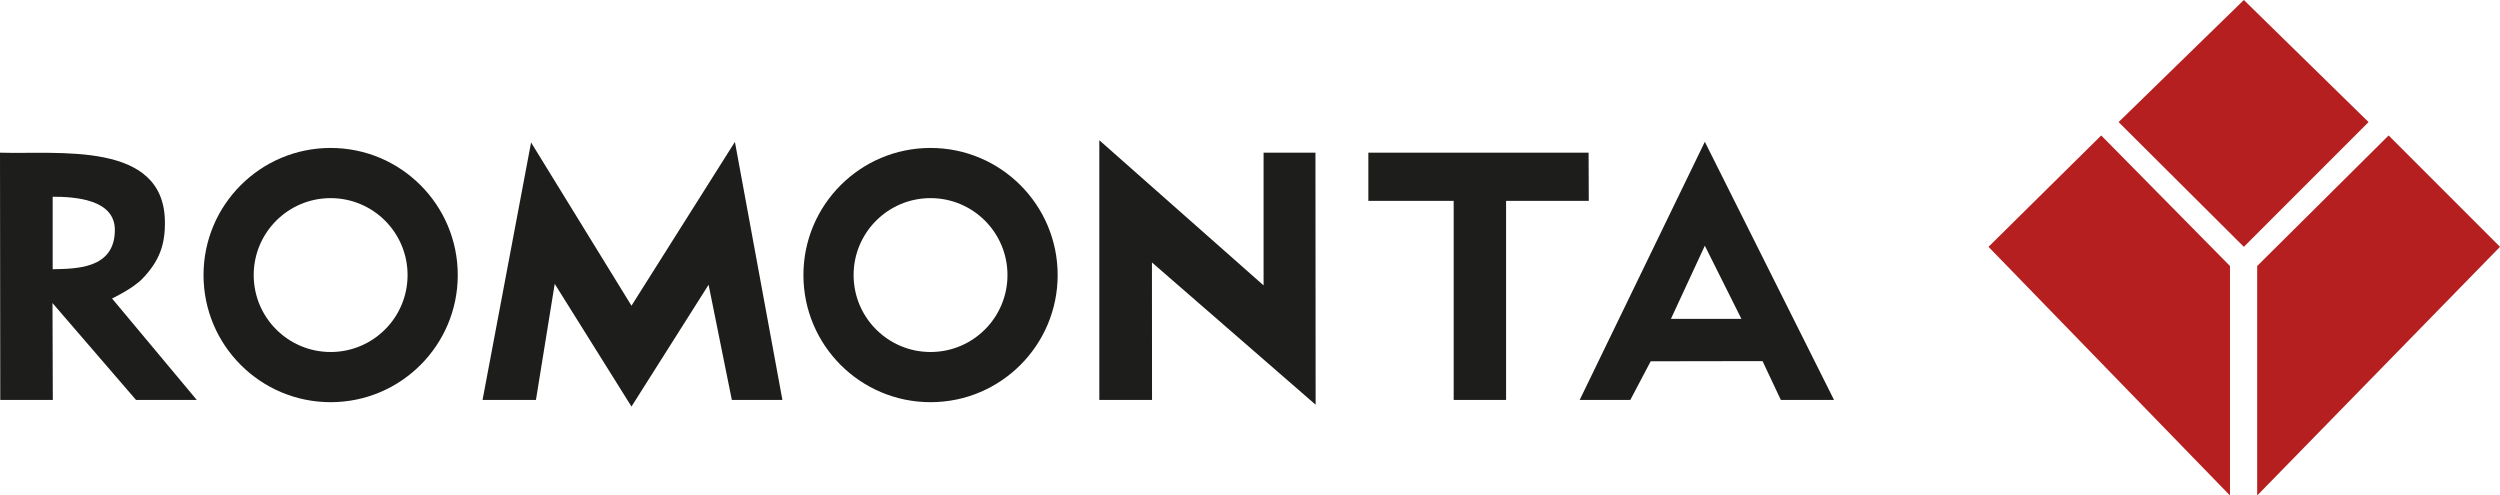 <svg xmlns="http://www.w3.org/2000/svg" viewBox="0 0 560.51 111.09"><defs><style>.d,.e{fill:#1d1d1b;}.e,.f{fill-rule:evenodd;}.f{fill:#b51f1f;}</style></defs><g id="a"></g><g id="b"><g id="c"><g><g><polygon class="f" points="445.83 55.34 499.97 111.09 499.97 59.64 471.1 30.37 445.83 55.34"></polygon><polygon class="f" points="475 27.37 503.08 55.34 531.04 27.37 503.08 0 475 27.37"></polygon><polygon class="f" points="506.07 59.64 506.07 111.09 560.51 55.34 535.54 30.37 506.07 59.64"></polygon></g><path class="d" d="M390.43,71.49l-8.2-16.4-7.6,16.4h15.8Zm20.77,18.18h-11.93l-4.1-8.71-25.08,.04-4.57,8.67h-11.35l28.06-57.88,28.97,57.88Z"></path><polygon class="d" points="175.42 89.67 164.08 89.67 158.87 63.84 141.58 91.15 124.37 63.64 120.16 89.67 108.19 89.67 119.07 31.94 141.58 68.54 164.77 31.81 175.42 89.67"></polygon><polygon class="d" points="283.3 63.99 283.3 34.23 294.93 34.23 294.97 90.74 258.27 58.84 258.29 89.67 246.47 89.67 246.47 31.44 283.3 63.99"></polygon><polygon class="d" points="356.17 34.23 356.21 45.04 337.67 45.03 337.67 89.67 325.92 89.67 325.92 45.04 306.79 45.04 306.79 34.23 356.17 34.23"></polygon><path class="d" d="M25.75,51.55c0-6.88-8.94-7.44-13.94-7.44v16.25c5-.12,13.94,.06,13.94-8.81Zm11.22-2.11c.12,5.43-1.25,9.07-5,13-2.21,2.31-6.85,4.48-6.85,4.48l19,22.75h-13.62l-18.73-21.72,.07,21.72H.06l-.06-55.44c13.3,.4,36.56-2.62,36.97,15.21Z"></path><path class="e" d="M56.88,61.67c0,9.53,7.72,17.25,17.25,17.25s17.25-7.72,17.25-17.25-7.72-17.25-17.25-17.25-17.25,7.72-17.25,17.25Zm-11.25,0c0-15.74,12.76-28.5,28.5-28.5s28.5,12.76,28.5,28.5-12.76,28.5-28.5,28.5-28.5-12.76-28.5-28.5Z"></path><path class="e" d="M191.38,61.67c0,9.53,7.72,17.25,17.25,17.25s17.25-7.72,17.25-17.25-7.72-17.25-17.25-17.25-17.25,7.72-17.25,17.25Zm-11.25,0c0-15.74,12.76-28.5,28.5-28.5s28.5,12.76,28.5,28.5-12.76,28.5-28.5,28.5-28.5-12.76-28.5-28.5Z"></path></g></g></g></svg>